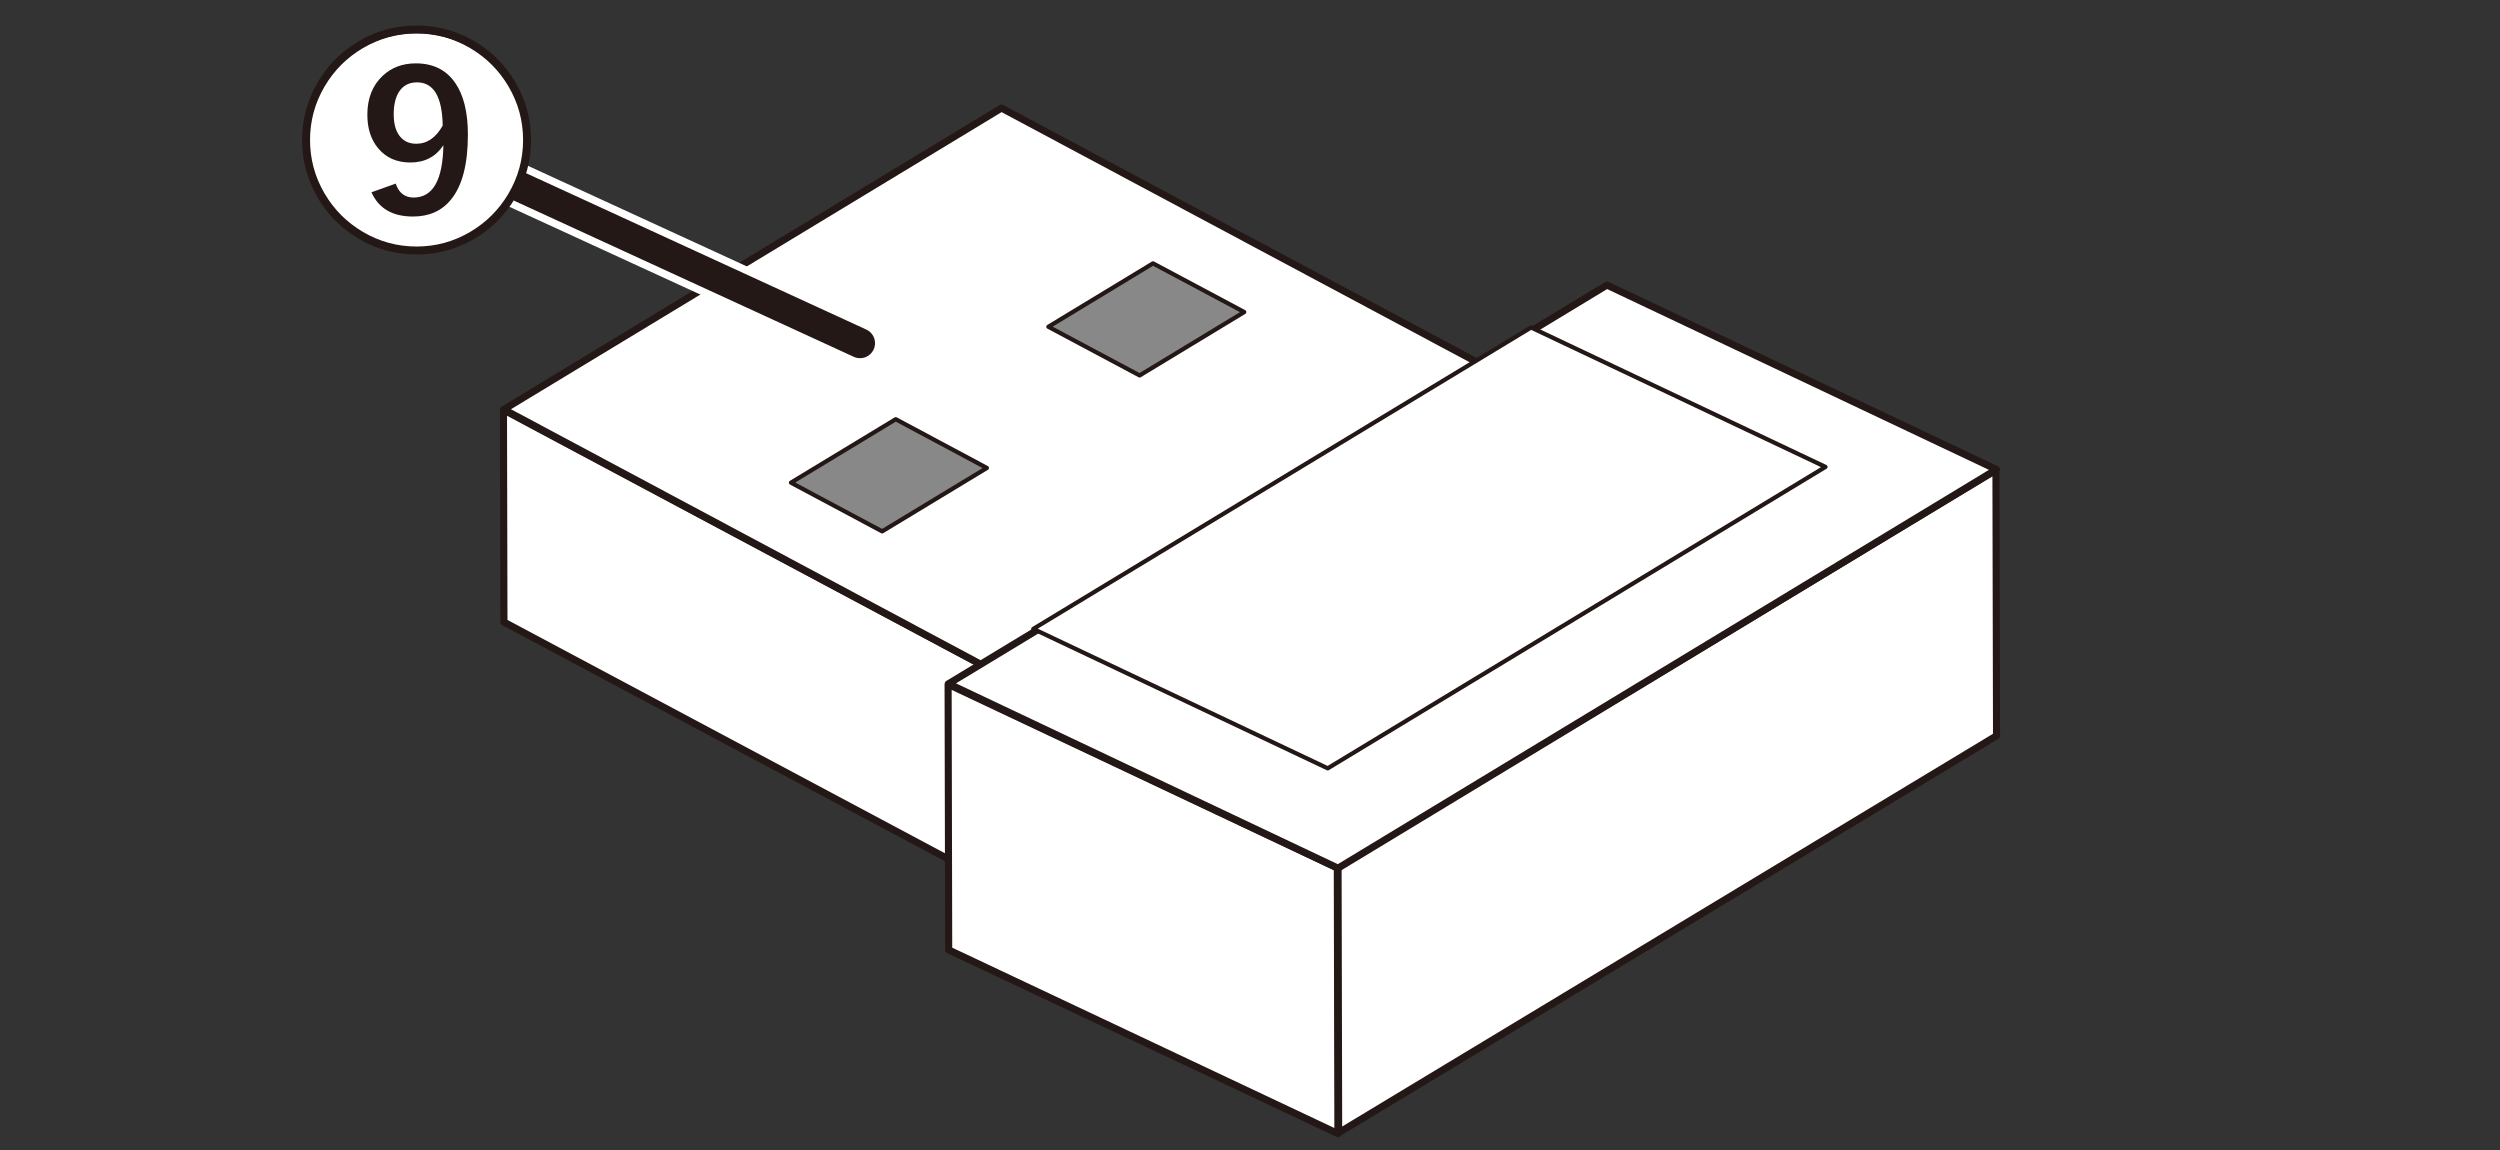 <?xml version="1.0" encoding="UTF-8"?>
<svg xmlns="http://www.w3.org/2000/svg" version="1.1" viewBox="0 0 250 115">
  <rect x="0" y="0" width="250" height="115" fill="#333333" stroke="none"/>
  <!-- Generator: Adobe Illustrator 29.0.1, SVG Export Plug-In . SVG Version: 2.1.0 Build 192)  -->
  <g id="_レイヤー_1" data-name="レイヤー_1">
    <g>
      <polygon points="104.574 91.102 50.393 62.205 50.346 40.983 104.527 69.88 104.574 91.102" fill="#fff" stroke="#231815" stroke-linejoin="round" stroke-width=".709"/>
      <polygon points="50.383 40.942 104.572 69.901 154.338 39.764 100.149 10.805 50.383 40.942" fill="#fff" stroke="#231815" stroke-linejoin="round" stroke-width=".709"/>
      <polygon points="113.962 37.544 104.84 32.677 115.298 26.338 124.423 31.204 113.962 37.544" fill="#888" stroke="#231815" stroke-linejoin="round" stroke-width=".425"/>
      <polygon points="88.214 53.135 79.098 48.265 89.573 41.922 98.686 46.795 88.214 53.135" fill="#888" stroke="#231815" stroke-linejoin="round" stroke-width=".425"/>
      <g>
        <polygon points="133.79 113.36 94.869 94.991 94.81 68.428 133.731 86.794 133.79 113.36" fill="#fff" stroke="#231815" stroke-linejoin="round" stroke-width=".709"/>
        <polygon points="199.654 73.577 133.865 113.278 133.806 86.715 199.595 47.011 199.654 73.577" fill="#fff" stroke="#231815" stroke-linejoin="round" stroke-width=".709"/>
        <polygon points="94.854 68.374 133.799 86.819 199.639 46.948 160.696 28.506 94.854 68.374" fill="#fff" stroke="#231815" stroke-linejoin="round" stroke-width=".709"/>
        <polygon points="103.33 62.889 132.773 76.833 182.547 46.69 153.106 32.748 103.33 62.889" fill="#fff" stroke="#231815" stroke-linejoin="round" stroke-width=".425"/>
      </g>
    </g>
  </g>
  <g id="_レイヤー_2" data-name="レイヤー_2">
    <g>
      <line x1="86.002" y1="34.317" x2="46.385" y2="16.11" fill="none" stroke="#fff" stroke-linecap="round" stroke-linejoin="round" stroke-width="4.5"/>
      <line x1="86.002" y1="34.317" x2="46.385" y2="16.11" fill="none" stroke="#231815" stroke-linecap="round" stroke-linejoin="round" stroke-width="3"/>
    </g>
    <g>
      <path d="M52.447,14.132c0,5.971-4.831,10.802-10.799,10.802s-10.805-4.831-10.805-10.802c0-6.038,4.875-10.802,10.805-10.802s10.799,4.764,10.799,10.802Z" fill="#fff"/>
      <path d="M41.656,2.551c2.07,0,3.996.523,5.777,1.57,1.727,1.008,3.094,2.375,4.102,4.102,1.047,1.781,1.57,3.707,1.57,5.777s-.523,3.996-1.57,5.777c-1.008,1.727-2.375,3.094-4.102,4.102-1.781,1.047-3.707,1.57-5.777,1.57s-3.996-.523-5.777-1.57c-1.727-1.008-3.094-2.375-4.102-4.102-1.047-1.781-1.57-3.707-1.57-5.777s.523-3.996,1.57-5.777c1.008-1.727,2.375-3.094,4.102-4.102,1.781-1.047,3.707-1.57,5.777-1.57ZM41.656,3.348c-1.922,0-3.711.488-5.367,1.465-1.602.945-2.875,2.219-3.82,3.82-.977,1.656-1.465,3.445-1.465,5.367s.488,3.711,1.465,5.367c.945,1.602,2.219,2.875,3.82,3.82,1.656.977,3.445,1.465,5.367,1.465s3.711-.488,5.367-1.465c1.602-.945,2.875-2.219,3.82-3.82.977-1.656,1.465-3.445,1.465-5.367s-.488-3.711-1.465-5.367c-.945-1.602-2.219-2.875-3.82-3.82-1.656-.977-3.445-1.465-5.367-1.465ZM39.57,18.359c.312.93.91,1.395,1.793,1.395,1.922,0,2.914-1.742,2.977-5.227-.766,1.148-1.867,1.723-3.305,1.723-1.367,0-2.445-.48-3.234-1.441-.711-.859-1.066-1.973-1.066-3.34,0-1.625.508-2.918,1.523-3.879.883-.836,1.992-1.254,3.328-1.254,1.727,0,3.039.652,3.938,1.957.844,1.227,1.266,2.949,1.266,5.168,0,2.961-.566,5.129-1.699,6.504-.914,1.125-2.18,1.688-3.797,1.688-2.047,0-3.43-.809-4.148-2.426l2.426-.867ZM44.269,12.559c-.047-2.883-.902-4.324-2.566-4.324-.812,0-1.422.328-1.828.984-.336.555-.504,1.289-.504,2.203,0,1.016.23,1.781.691,2.297.391.438.914.656,1.57.656,1.078,0,1.957-.605,2.637-1.816Z" fill="#231815"/>
    </g>
  </g>
</svg>